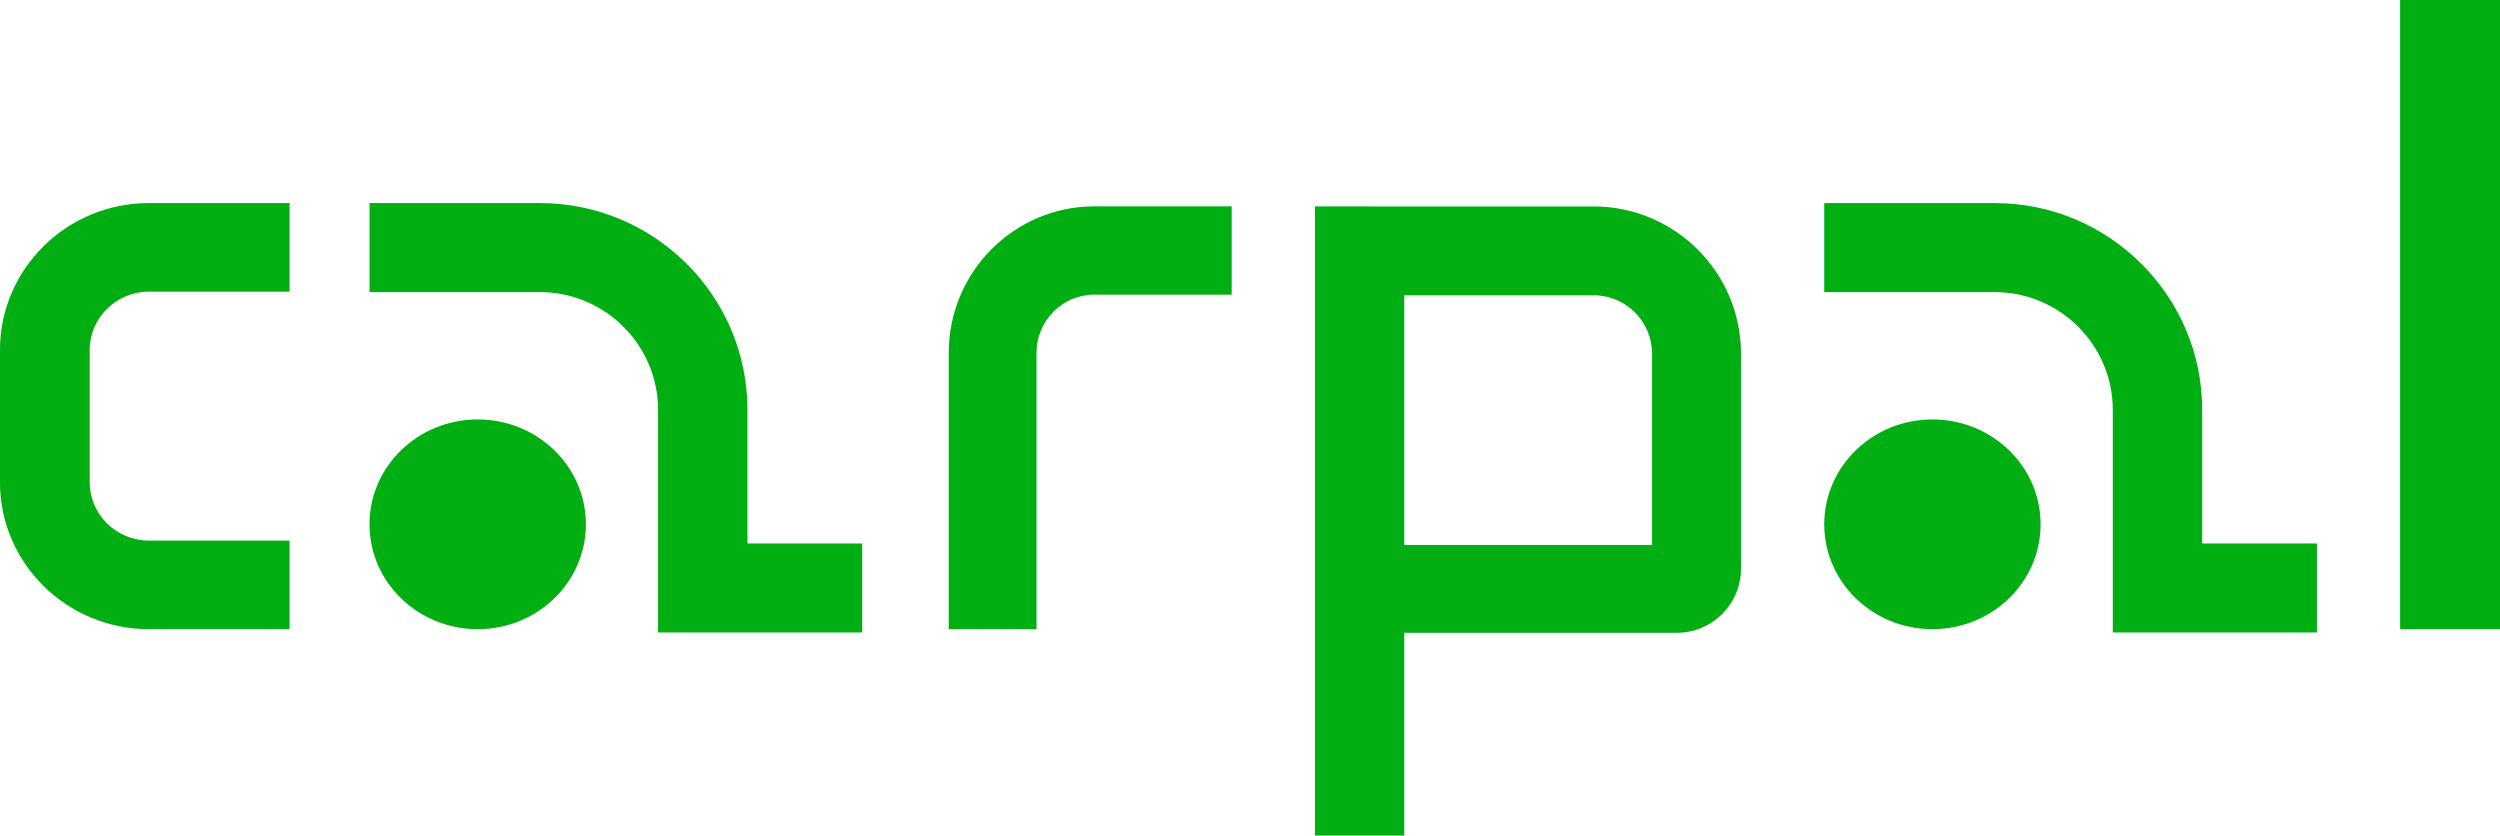 <?xml version="1.0" encoding="UTF-8"?><svg id="Layer_1" xmlns="http://www.w3.org/2000/svg" viewBox="0 0 751 251"><defs><style>.cls-1{fill:#01af13;stroke-width:0px;}</style></defs><path class="cls-1" d="M143.5,189c17.95,0,32.5-14.1,32.5-31.5s-14.55-31.5-32.5-31.5-32.5,14.1-32.5,31.5,14.55,31.5,32.5,31.5Z"/><path class="cls-1" d="M370,62v26.51h-41.26c-9.59,0-17.37,7.84-17.37,17.48v83h-26.37v-83c0-24.25,19.62-44,43.74-44h41.26Z"/><path class="cls-1" d="M26.95,144.86c0,9.66,7.98,17.53,17.77,17.53h42.27v26.61h-42.27c-24.67,0-44.73-19.8-44.73-44.14v-39.72c0-24.34,20.06-44.14,44.73-44.14h42.27v26.61h-42.27c-9.8,0-17.77,7.87-17.77,17.53v39.72Z"/><path class="cls-1" d="M478.65,62.02h-56.92l-26.73-.02v189h26.84v-60.91h81.84c10.68,0,19.32-8.63,19.32-19.29v-64.51c0-24.45-19.86-44.28-44.35-44.28ZM421.84,163.72v-75.02h56.83c9.73,0,17.61,7.86,17.61,17.58v57.44h-74.44Z"/><path class="cls-1" d="M259,190h-61.32v-66.87c0-19.51-15.94-35.38-35.52-35.38h-51.16v-26.75h51.16c34.39,0,62.38,27.86,62.38,62.13v40.12h34.46v26.75Z"/><path class="cls-1" d="M580.5,189c17.95,0,32.5-14.1,32.5-31.5s-14.55-31.5-32.5-31.5-32.5,14.1-32.5,31.5,14.55,31.5,32.5,31.5Z"/><path class="cls-1" d="M696,190h-61.32v-66.87c0-19.51-15.94-35.38-35.52-35.38h-51.16v-26.75h51.16c34.39,0,62.38,27.86,62.38,62.13v40.12h34.47v26.75Z"/><path class="cls-1" d="M751,0h-30v189h30V0Z"/></svg>